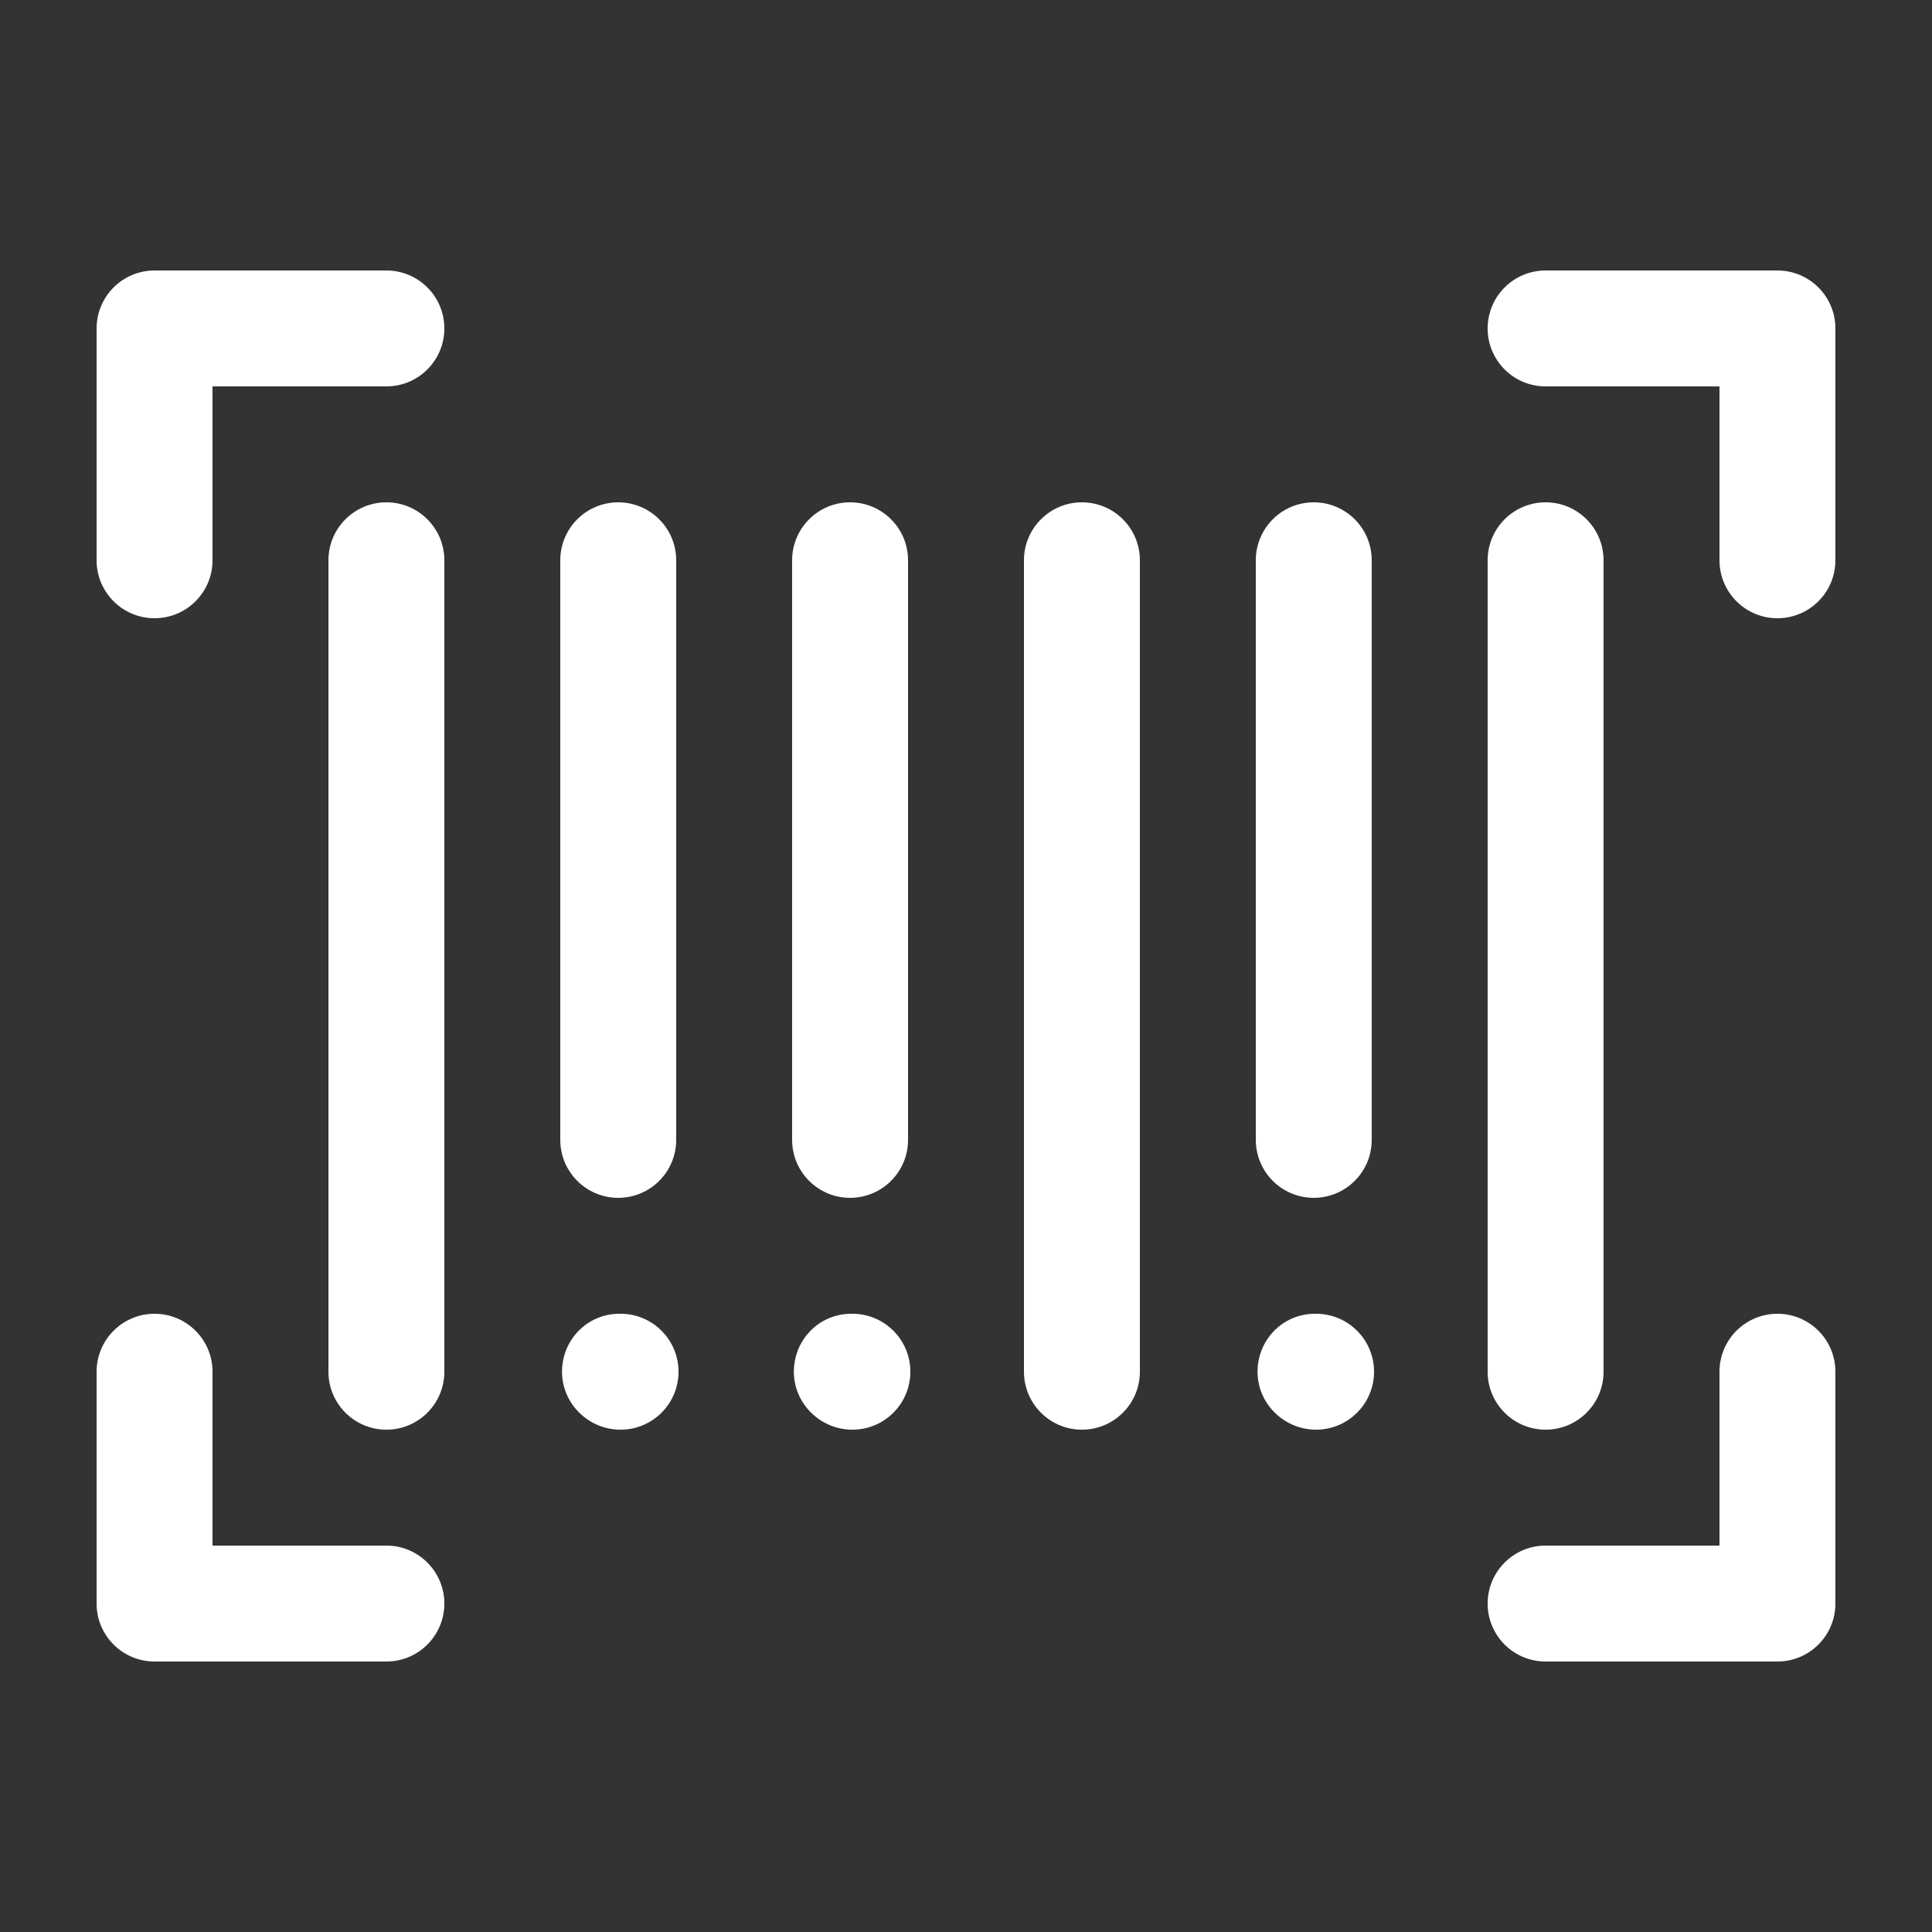 <?xml version="1.0" encoding="utf-8"?>
<!-- Generator: Adobe Illustrator 23.0.0, SVG Export Plug-In . SVG Version: 6.00 Build 0)  -->
<svg version="1.1" id="Layer_1" xmlns="http://www.w3.org/2000/svg" xmlns:xlink="http://www.w3.org/1999/xlink" x="0px" y="0px"
	 viewBox="0 0 300 300" style="enable-background:new 0 0 300 300;" xml:space="preserve">
<rect x="0" y="0" width="300" height="300" fill="#333333" stroke="none"/>
<style type="text/css">
	.st0{fill:#FFFFFF;}
</style>
<g>
	<path class="st0" d="M24,96c4.97,0,9-4.03,9-9V60h27c4.97,0,9-4.03,9-9s-4.03-9-9-9H24c-4.97,0-9,4.03-9,9v36
		C15,91.97,19.03,96,24,96z"/>
	<path class="st0" d="M240,258h36c4.97,0,9-4.03,9-9v-36c0-4.97-4.03-9-9-9s-9,4.03-9,9v27h-27c-4.97,0-9,4.03-9,9
		S235.03,258,240,258z"/>
	<path class="st0" d="M276,96c4.97,0,9-4.03,9-9V51c0-4.97-4.03-9-9-9h-36c-4.97,0-9,4.03-9,9s4.03,9,9,9h27v27
		C267,91.97,271.03,96,276,96z"/>
	<path class="st0" d="M24,258h36c4.97,0,9-4.03,9-9s-4.03-9-9-9H33v-27c0-4.97-4.03-9-9-9s-9,4.03-9,9v36
		C15,253.97,19.03,258,24,258z"/>
	<path class="st0" d="M60,78c-4.97,0-9,4.03-9,9v126c0,4.97,4.03,9,9,9s9-4.03,9-9V87C69,82.03,64.97,78,60,78z"/>
	<path class="st0" d="M96,78c-4.97,0-9,4.03-9,9v90c0,4.97,4.03,9,9,9s9-4.03,9-9V87C105,82.03,100.97,78,96,78z"/>
	<path class="st0" d="M132,78c-4.97,0-9,4.03-9,9v90c0,4.97,4.03,9,9,9s9-4.03,9-9V87C141,82.03,136.97,78,132,78z"/>
	<path class="st0" d="M177,213V87c0-4.97-4.03-9-9-9s-9,4.03-9,9v126c0,4.97,4.03,9,9,9S177,217.97,177,213z"/>
	<path class="st0" d="M204,78c-4.97,0-9,4.03-9,9v90c0,4.97,4.03,9,9,9s9-4.03,9-9V87C213,82.03,208.97,78,204,78z"/>
	<path class="st0" d="M231,213c0,4.97,4.03,9,9,9s9-4.03,9-9V87c0-4.97-4.03-9-9-9s-9,4.03-9,9V213z"/>
	<path class="st0" d="M96.36,204h-0.18c-4.97,0-8.91,4.03-8.91,9s4.12,9,9.09,9s9-4.03,9-9S101.33,204,96.36,204z"/>
	<path class="st0" d="M132.36,204h-0.18c-4.97,0-8.91,4.03-8.91,9s4.12,9,9.09,9s9-4.03,9-9S137.33,204,132.36,204z"/>
	<path class="st0" d="M204.36,204h-0.18c-4.97,0-8.91,4.03-8.91,9s4.12,9,9.09,9c4.97,0,9-4.03,9-9S209.33,204,204.36,204z"/>
</g>
</svg>
